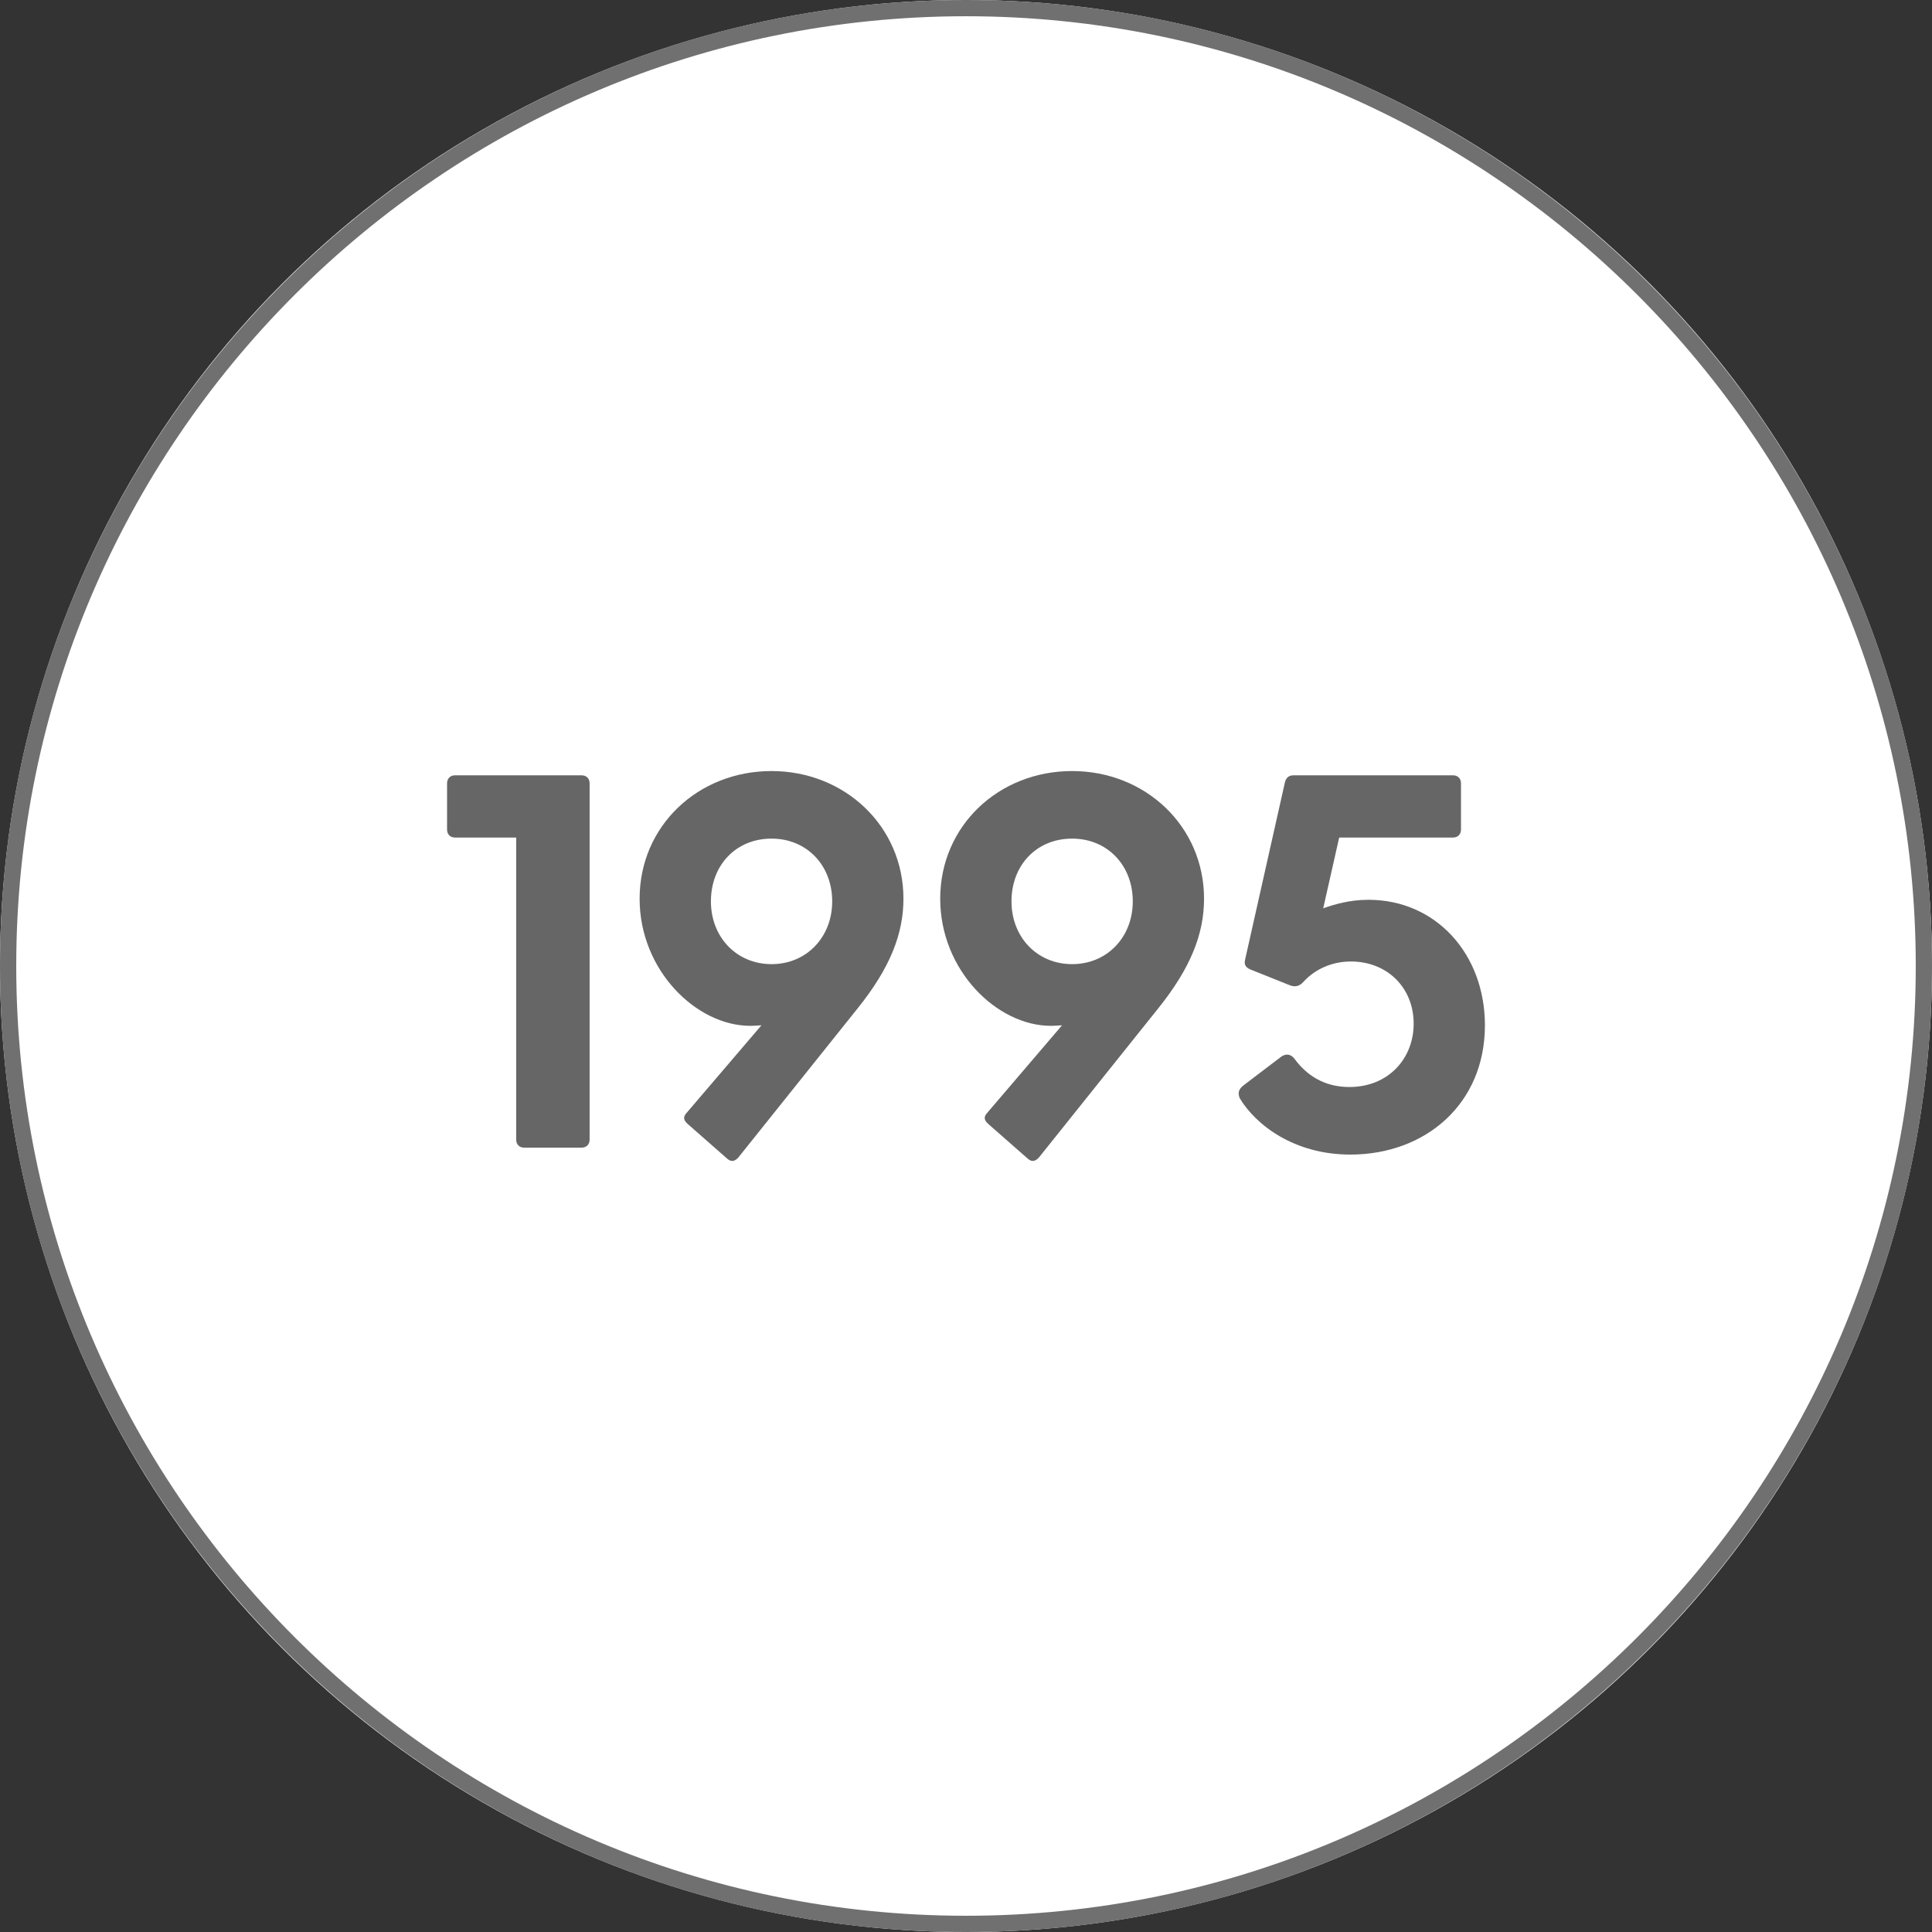 <?xml version="1.0" encoding="UTF-8"?> <svg xmlns="http://www.w3.org/2000/svg" version="1.1" viewBox="0 0 138 138"><rect x="0" y="0" width="138" height="138" fill="#333333" stroke="none"/><defs><style> .cls-1 { fill: #707070; } .cls-2 { isolation: isolate; } .cls-3 { fill: #fff; } .cls-4 { fill: #666; } </style></defs><g><g id="Ebene_1"><g id="Ellipse_14"><circle class="cls-3" cx="69" cy="69" r="69"></circle><path class="cls-1" d="M69,138C30.953,138,0,107.047,0,69S30.953,0,69,0s69,30.953,69,69-30.953,69-69,69ZM69,1.16C31.593,1.16,1.16,31.593,1.16,69s30.433,67.84,67.84,67.84,67.84-30.433,67.84-67.84S106.407,1.16,69,1.16Z"></path></g><g id="_1900" class="cls-2"><g class="cls-2"><path class="cls-4" d="M36.872,81.405v-21.58h-4.369c-.342,0-.57-.229-.57-.57v-3.306c0-.342.228-.569.57-.569h9.042c.342,0,.57.228.57.569v25.456c0,.343-.228.57-.57.57h-4.104c-.342,0-.57-.228-.57-.57Z"></path><path class="cls-4" d="M49.031,79.506l5.357-6.269c-.19,0-.456.037-.798.037-3.837,0-7.903-3.951-7.903-9.08,0-5.205,4.179-9.119,9.422-9.119s9.423,3.952,9.423,9.119c0,2.508-.95,4.939-3.268,7.827l-8.511,10.638c-.228.267-.494.38-.798.114l-2.812-2.47c-.304-.266-.38-.494-.114-.798ZM55.111,68.867c2.508,0,4.332-1.938,4.332-4.483,0-2.583-1.824-4.483-4.332-4.483-2.545,0-4.331,1.9-4.331,4.483,0,2.546,1.823,4.483,4.331,4.483Z"></path><path class="cls-4" d="M70.502,79.506l5.357-6.269c-.19,0-.456.037-.798.037-3.837,0-7.903-3.951-7.903-9.08,0-5.205,4.179-9.119,9.422-9.119,5.244,0,9.423,3.952,9.423,9.119,0,2.508-.95,4.939-3.268,7.827l-8.511,10.638c-.228.267-.494.38-.798.114l-2.812-2.47c-.304-.266-.38-.494-.114-.798ZM76.581,68.867c2.508,0,4.332-1.938,4.332-4.483,0-2.583-1.823-4.483-4.332-4.483-2.545,0-4.332,1.9-4.332,4.483,0,2.546,1.824,4.483,4.332,4.483Z"></path><path class="cls-4" d="M88.552,78.442c-.152-.38-.076-.646.266-.912l2.698-2.052c.38-.266.722-.152.949.152.836,1.14,2.09,2.014,3.914,2.014,2.812,0,4.597-2.052,4.597-4.521,0-2.584-1.899-4.445-4.483-4.445-1.329,0-2.545.532-3.381,1.443-.229.267-.532.418-.95.267l-2.85-1.141c-.342-.151-.456-.342-.38-.684l2.85-12.69c.076-.304.266-.493.607-.493h11.398c.342,0,.57.228.57.569v3.306c0,.342-.229.57-.57.57h-8.131l-1.14,5.053c.76-.266,1.862-.607,3.229-.607,4.825,0,8.321,3.875,8.321,8.967,0,5.623-4.256,9.232-9.613,9.232-4.027,0-6.763-2.128-7.902-4.027Z"></path></g></g></g></g></svg> 